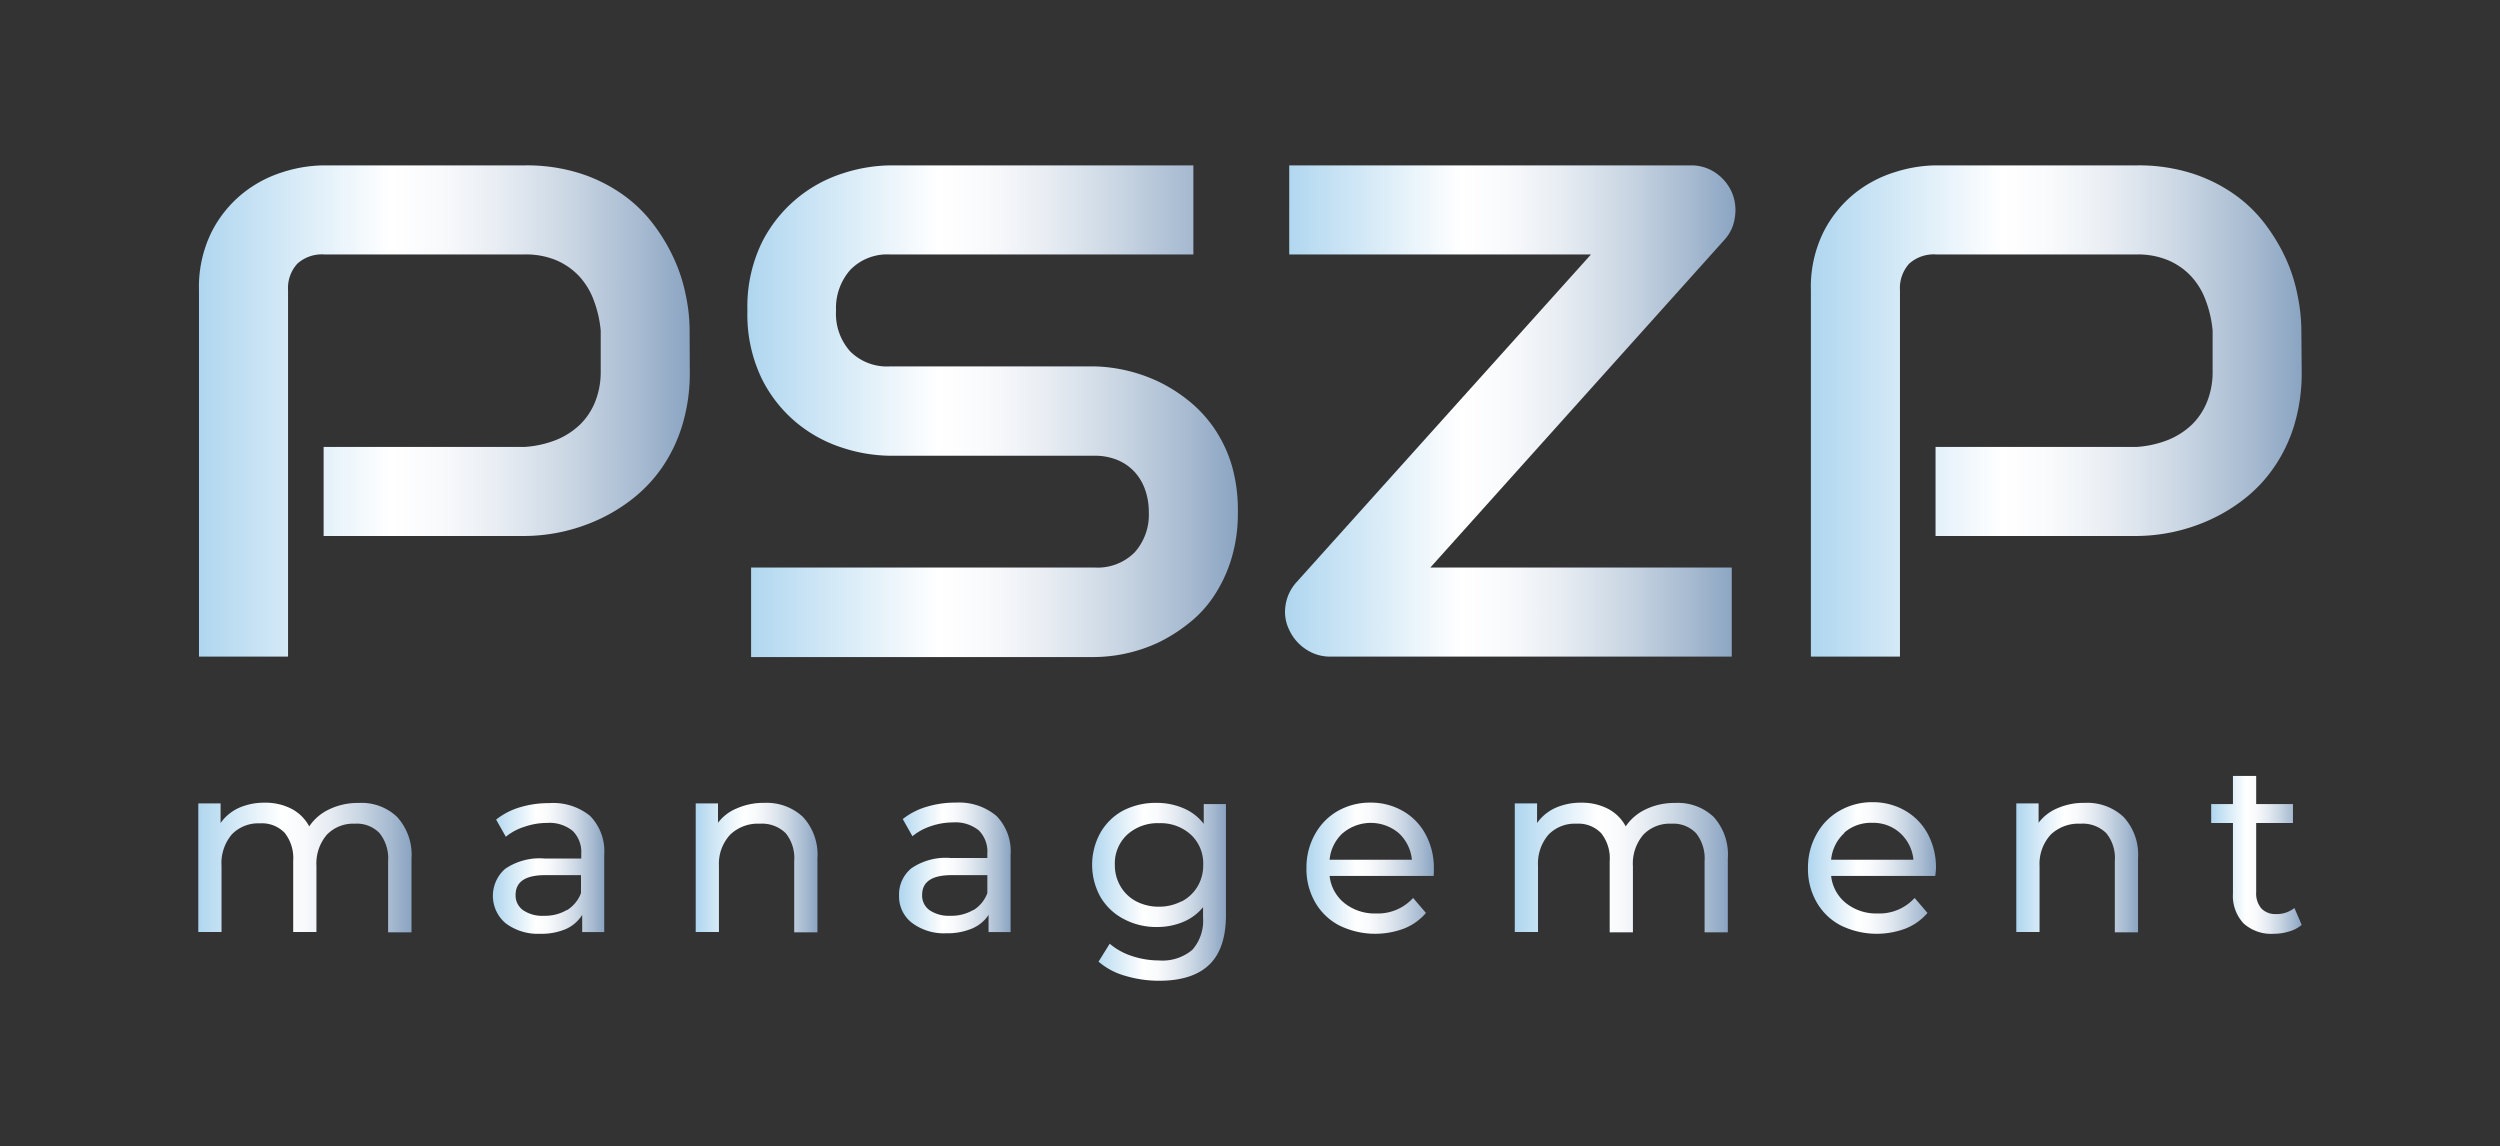 <svg id="Layer_1" data-name="Layer 1" xmlns="http://www.w3.org/2000/svg" xmlns:xlink="http://www.w3.org/1999/xlink" viewBox="0 0 291.61 133.69"><rect x="0" y="0" width="291.61" height="133.69" fill="#333333" stroke="none"/><defs><style>.cls-1{fill:url(#Sky_8);}.cls-2{fill:url(#Sky_8-2);}.cls-3{fill:url(#Sky_8-3);}.cls-4{fill:url(#Sky_8-4);}.cls-5{fill:url(#Sky_8-5);}.cls-6{fill:url(#Sky_8-6);}.cls-7{fill:url(#Sky_8-7);}.cls-8{fill:url(#Sky_8-8);}.cls-9{fill:url(#Sky_8-9);}.cls-10{fill:url(#Sky_8-10);}.cls-11{fill:url(#Sky_8-11);}.cls-12{fill:url(#Sky_8-12);}.cls-13{fill:url(#Sky_8-13);}.cls-14{fill:url(#Sky_8-14);}</style><linearGradient id="Sky_8" x1="23.21" y1="47.94" x2="80.46" y2="47.94" gradientUnits="userSpaceOnUse"><stop offset="0" stop-color="#afd6ef"/><stop offset="0.39" stop-color="#fff"/><stop offset="0.49" stop-color="#f9fafc"/><stop offset="0.61" stop-color="#e8edf3"/><stop offset="0.75" stop-color="#cbd7e4"/><stop offset="0.91" stop-color="#a4b8cf"/><stop offset="1" stop-color="#8aa4c2"/></linearGradient><linearGradient id="Sky_8-2" x1="87.13" y1="47.94" x2="144.39" y2="47.94" xlink:href="#Sky_8"/><linearGradient id="Sky_8-3" x1="149.89" y1="47.94" x2="202.47" y2="47.94" xlink:href="#Sky_8"/><linearGradient id="Sky_8-4" x1="211.23" y1="47.94" x2="268.48" y2="47.94" xlink:href="#Sky_8"/><linearGradient id="Sky_8-5" x1="23.13" y1="101.2" x2="47.98" y2="101.2" xlink:href="#Sky_8"/><linearGradient id="Sky_8-6" x1="57.46" y1="101.28" x2="70.48" y2="101.28" xlink:href="#Sky_8"/><linearGradient id="Sky_8-7" x1="81.15" y1="101.2" x2="95.35" y2="101.2" xlink:href="#Sky_8"/><linearGradient id="Sky_8-8" x1="104.87" y1="101.28" x2="117.88" y2="101.28" xlink:href="#Sky_8"/><linearGradient id="Sky_8-9" x1="127.26" y1="104.02" x2="142.95" y2="104.02" xlink:href="#Sky_8"/><linearGradient id="Sky_8-10" x1="152.38" y1="101.28" x2="167.29" y2="101.28" xlink:href="#Sky_8"/><linearGradient id="Sky_8-11" x1="176.69" y1="101.2" x2="201.54" y2="101.2" xlink:href="#Sky_8"/><linearGradient id="Sky_8-12" x1="210.88" y1="101.28" x2="225.79" y2="101.28" xlink:href="#Sky_8"/><linearGradient id="Sky_8-13" x1="235.19" y1="101.2" x2="249.39" y2="101.2" xlink:href="#Sky_8"/><linearGradient id="Sky_8-14" x1="257.92" y1="99.72" x2="268.48" y2="99.72" xlink:href="#Sky_8"/></defs><title>logo</title><path class="cls-1" d="M80.46,43.26a21.07,21.07,0,0,1-.88,6.36,17.89,17.89,0,0,1-2.37,4.93,16.78,16.78,0,0,1-3.46,3.66,19.78,19.78,0,0,1-4.1,2.47,20.93,20.93,0,0,1-8.41,1.84H37.75V52.13H61.24a12.16,12.16,0,0,0,3.62-.81,8.84,8.84,0,0,0,2.78-1.78,7.73,7.73,0,0,0,1.79-2.7,9.37,9.37,0,0,0,.64-3.58V38.55a13.55,13.55,0,0,0-.84-3.6,8.39,8.39,0,0,0-1.73-2.79,7.92,7.92,0,0,0-2.66-1.82,9.17,9.17,0,0,0-3.6-.66H37.83a4.27,4.27,0,0,0-3.15,1.08,4.22,4.22,0,0,0-1.08,3.12V76.59H23.21V33.88a14.48,14.48,0,0,1,1.46-6.8,13.78,13.78,0,0,1,3.63-4.51A14.23,14.23,0,0,1,33,20.07a16.19,16.19,0,0,1,4.71-.78H61.24a20.61,20.61,0,0,1,6.32.9,18.23,18.23,0,0,1,4.93,2.4,16.23,16.23,0,0,1,3.64,3.46,21.11,21.11,0,0,1,2.47,4.09A19.16,19.16,0,0,1,80,34.46a20.16,20.16,0,0,1,.44,4.09Z"/><path class="cls-2" d="M144.39,59.73a18.24,18.24,0,0,1-.78,5.53,16.53,16.53,0,0,1-2.06,4.33,13.48,13.48,0,0,1-3,3.2A18.33,18.33,0,0,1,135,75a18,18,0,0,1-3.74,1.24,17.82,17.82,0,0,1-3.57.4H87.61V66.2h40.08a6.09,6.09,0,0,0,4.65-1.76A6.56,6.56,0,0,0,134,59.73a7.7,7.7,0,0,0-.44-2.64A6,6,0,0,0,132.3,55a5.64,5.64,0,0,0-2-1.36,6.82,6.82,0,0,0-2.61-.48h-23.9a18.49,18.49,0,0,1-5.43-.9A16.13,16.13,0,0,1,93,49.38a15.79,15.79,0,0,1-4.16-5.24,17.23,17.23,0,0,1-1.66-7.91,17.17,17.17,0,0,1,1.66-7.89,16,16,0,0,1,9.57-8.15,18.49,18.49,0,0,1,5.43-.9h35.36V29.68H103.79a6,6,0,0,0-4.61,1.8,6.71,6.71,0,0,0-1.66,4.75A6.57,6.57,0,0,0,99.18,41a6.07,6.07,0,0,0,4.61,1.74h24a18.57,18.57,0,0,1,7.29,1.75,18,18,0,0,1,3.53,2.22,15.07,15.07,0,0,1,3,3.22,15.78,15.78,0,0,1,2.06,4.31A18.79,18.79,0,0,1,144.39,59.73Z"/><path class="cls-3" d="M202,22.41a5.25,5.25,0,0,1,.36,2.94A4.75,4.75,0,0,1,201.12,28L166.84,66.2H202V76.59H155.13a5,5,0,0,1-2.81-.86,5.37,5.37,0,0,1-1.94-2.26,4.75,4.75,0,0,1-.42-2.92,5.1,5.1,0,0,1,1.26-2.63l34.36-38.24h-35.2V19.29h46.9a5,5,0,0,1,2.82.86A5.37,5.37,0,0,1,202,22.41Z"/><path class="cls-4" d="M268.48,43.26a21.07,21.07,0,0,1-.88,6.36,17.63,17.63,0,0,1-2.38,4.93,16.51,16.51,0,0,1-3.45,3.66,19.78,19.78,0,0,1-4.1,2.47,20.93,20.93,0,0,1-8.41,1.84H225.77V52.13h23.49a12.16,12.16,0,0,0,3.62-.81,8.84,8.84,0,0,0,2.78-1.78,7.73,7.73,0,0,0,1.79-2.7,9.37,9.37,0,0,0,.64-3.58V38.55a13.55,13.55,0,0,0-.84-3.6,8.39,8.39,0,0,0-1.73-2.79,7.92,7.92,0,0,0-2.66-1.82,9.17,9.17,0,0,0-3.6-.66H225.85a4.29,4.29,0,0,0-3.16,1.08,4.26,4.26,0,0,0-1.07,3.12V76.59H211.23V33.88a14.48,14.48,0,0,1,1.46-6.8,13.78,13.78,0,0,1,3.63-4.51,14.23,14.23,0,0,1,4.74-2.5,16.19,16.19,0,0,1,4.71-.78h23.49a20.61,20.61,0,0,1,6.32.9,18.23,18.23,0,0,1,4.93,2.4,16.23,16.23,0,0,1,3.64,3.46,21.62,21.62,0,0,1,2.47,4.09A19.16,19.16,0,0,1,268,34.46a20.9,20.9,0,0,1,.44,4.09Z"/><path class="cls-5" d="M46.32,95.29A6.55,6.55,0,0,1,48,100.14v8.61H45.27v-8.3a4.69,4.69,0,0,0-1-3.27,3.65,3.65,0,0,0-2.86-1.1,4.28,4.28,0,0,0-3.28,1.28A5.17,5.17,0,0,0,36.91,101v7.71H34.2v-8.3a4.74,4.74,0,0,0-1-3.27,3.67,3.67,0,0,0-2.87-1.1,4.29,4.29,0,0,0-3.28,1.28A5.17,5.17,0,0,0,25.84,101v7.71H23.13v-15h2.6V96a5.3,5.3,0,0,1,2.14-1.77,7.27,7.27,0,0,1,3-.6,6.63,6.63,0,0,1,3.11.7,4.94,4.94,0,0,1,2.09,2.06,5.73,5.73,0,0,1,2.36-2,7.65,7.65,0,0,1,3.4-.73A6,6,0,0,1,46.32,95.29Z"/><path class="cls-6" d="M68.83,95.17a5.9,5.9,0,0,1,1.65,4.55v9H67.91v-2A4.33,4.33,0,0,1,66,108.37a7.29,7.29,0,0,1-3,.55,6.25,6.25,0,0,1-4-1.21,4.18,4.18,0,0,1-.07-6.37,7.11,7.11,0,0,1,4.58-1.2h4.29v-.53a3.46,3.46,0,0,0-1-2.69,4.28,4.28,0,0,0-3-.93,8,8,0,0,0-2.6.44A6.55,6.55,0,0,0,59,97.6l-1.13-2a8.21,8.21,0,0,1,2.76-1.43,11.59,11.59,0,0,1,3.42-.49A6.8,6.8,0,0,1,68.83,95.17Zm-2.7,11a4,4,0,0,0,1.64-2v-2.09H63.59q-3.45,0-3.45,2.31a2.1,2.1,0,0,0,.88,1.78,3.94,3.94,0,0,0,2.43.65A5,5,0,0,0,66.13,106.14Z"/><path class="cls-7" d="M93.67,95.3a6.48,6.48,0,0,1,1.68,4.84v8.61H92.64v-8.3a4.6,4.6,0,0,0-1-3.27,3.93,3.93,0,0,0-3-1.1,4.66,4.66,0,0,0-3.47,1.28A5,5,0,0,0,83.86,101v7.71H81.15v-15h2.6v2.26A5.21,5.21,0,0,1,86,94.27a7.68,7.68,0,0,1,3.18-.62A6.18,6.18,0,0,1,93.67,95.3Z"/><path class="cls-8" d="M116.23,95.17a5.9,5.9,0,0,1,1.65,4.55v9h-2.57v-2a4.3,4.3,0,0,1-1.93,1.59,7.34,7.34,0,0,1-3,.55,6.2,6.2,0,0,1-4-1.21,3.88,3.88,0,0,1-1.51-3.19,3.93,3.93,0,0,1,1.44-3.18,7.08,7.08,0,0,1,4.57-1.2h4.29v-.53a3.49,3.49,0,0,0-1-2.69,4.31,4.31,0,0,0-3-.93,8,8,0,0,0-2.6.44,6.65,6.65,0,0,0-2.14,1.17l-1.13-2a8.17,8.17,0,0,1,2.77-1.43,11.52,11.52,0,0,1,3.41-.49A6.8,6.8,0,0,1,116.23,95.17Zm-2.7,11a3.91,3.91,0,0,0,1.64-2v-2.09H111c-2.29,0-3.44.77-3.44,2.31a2.09,2.09,0,0,0,.87,1.78,4,4,0,0,0,2.43.65A5,5,0,0,0,113.53,106.14Z"/><path class="cls-9" d="M143,93.79v12.93q0,3.93-1.94,5.8t-5.82,1.88a13.8,13.8,0,0,1-4-.58,8.09,8.09,0,0,1-3.1-1.65l1.3-2.09a7.62,7.62,0,0,0,2.58,1.43,10,10,0,0,0,3.17.52,5.39,5.39,0,0,0,3.89-1.24,5.15,5.15,0,0,0,1.25-3.79v-1.18a5.93,5.93,0,0,1-2.35,1.73,7.84,7.84,0,0,1-3,.58,8.08,8.08,0,0,1-3.88-.92,6.76,6.76,0,0,1-2.73-2.57,7.72,7.72,0,0,1,0-7.53A6.74,6.74,0,0,1,131,94.55a8.31,8.31,0,0,1,3.88-.9,7.84,7.84,0,0,1,3.15.62,5.76,5.76,0,0,1,2.38,1.83V93.79Zm-5.15,11.35a4.67,4.67,0,0,0,1.84-1.74,4.84,4.84,0,0,0,.66-2.52,4.58,4.58,0,0,0-1.44-3.52,5.22,5.22,0,0,0-3.7-1.34,5.28,5.28,0,0,0-3.73,1.34,4.58,4.58,0,0,0-1.44,3.52,4.84,4.84,0,0,0,.67,2.52,4.58,4.58,0,0,0,1.83,1.74,5.65,5.65,0,0,0,2.67.62A5.59,5.59,0,0,0,137.8,105.14Z"/><path class="cls-10" d="M167.23,102.17H155.09a4.7,4.7,0,0,0,1.74,3.18,5.67,5.67,0,0,0,3.68,1.2,5.53,5.53,0,0,0,4.32-1.81l1.5,1.75a6.53,6.53,0,0,1-2.53,1.81,9.55,9.55,0,0,1-7.58-.35,6.9,6.9,0,0,1-2.83-2.73,7.76,7.76,0,0,1-1-4,7.89,7.89,0,0,1,1-3.92A7,7,0,0,1,156,94.62a7.62,7.62,0,0,1,3.85-1,7.5,7.5,0,0,1,3.83,1,6.82,6.82,0,0,1,2.62,2.73,8.17,8.17,0,0,1,.95,4A7.16,7.16,0,0,1,167.23,102.17Zm-10.6-5a4.81,4.81,0,0,0-1.54,3.11h9.6a4.85,4.85,0,0,0-1.53-3.1,5.06,5.06,0,0,0-6.53,0Z"/><path class="cls-11" d="M199.89,95.29a6.55,6.55,0,0,1,1.65,4.85v8.61h-2.71v-8.3a4.74,4.74,0,0,0-1-3.27,3.67,3.67,0,0,0-2.87-1.1,4.26,4.26,0,0,0-3.27,1.28,5.17,5.17,0,0,0-1.22,3.68v7.71h-2.71v-8.3a4.69,4.69,0,0,0-1-3.27,3.67,3.67,0,0,0-2.87-1.1,4.27,4.27,0,0,0-3.27,1.28A5.17,5.17,0,0,0,179.4,101v7.71h-2.71v-15h2.6V96a5.32,5.32,0,0,1,2.15-1.77,7.24,7.24,0,0,1,3-.6,6.62,6.62,0,0,1,3.1.7,4.89,4.89,0,0,1,2.09,2.06,5.8,5.8,0,0,1,2.36-2,7.68,7.68,0,0,1,3.4-.73A6.06,6.06,0,0,1,199.89,95.29Z"/><path class="cls-12" d="M225.73,102.17H213.59a4.7,4.7,0,0,0,1.74,3.18,5.67,5.67,0,0,0,3.68,1.2,5.53,5.53,0,0,0,4.32-1.81l1.5,1.75a6.53,6.53,0,0,1-2.53,1.81,9.55,9.55,0,0,1-7.58-.35,6.9,6.9,0,0,1-2.83-2.73,7.76,7.76,0,0,1-1-4,7.89,7.89,0,0,1,1-3.92,7,7,0,0,1,2.68-2.73,7.62,7.62,0,0,1,3.85-1,7.5,7.5,0,0,1,3.83,1,6.91,6.91,0,0,1,2.63,2.73,8.28,8.28,0,0,1,.94,4A7.16,7.16,0,0,1,225.73,102.17Zm-10.6-5a4.81,4.81,0,0,0-1.54,3.11h9.6a4.81,4.81,0,0,0-1.54-3.1,4.64,4.64,0,0,0-3.26-1.2A4.71,4.71,0,0,0,215.13,97.12Z"/><path class="cls-13" d="M247.71,95.3a6.48,6.48,0,0,1,1.68,4.84v8.61h-2.71v-8.3a4.56,4.56,0,0,0-1-3.27,3.9,3.9,0,0,0-3-1.1,4.67,4.67,0,0,0-3.48,1.28A5.06,5.06,0,0,0,237.9,101v7.71h-2.71v-15h2.6v2.26A5.3,5.3,0,0,1,240,94.27a7.63,7.63,0,0,1,3.17-.62A6.18,6.18,0,0,1,247.71,95.3Z"/><path class="cls-14" d="M268.48,107.88a3.81,3.81,0,0,1-1.47.77,6,6,0,0,1-1.8.27,4.81,4.81,0,0,1-3.51-1.21,4.67,4.67,0,0,1-1.24-3.47V96h-2.54V93.79h2.54V90.51h2.71v3.28h4.29V96h-4.29v8.1a2.68,2.68,0,0,0,.61,1.87,2.26,2.26,0,0,0,1.74.65,3.26,3.26,0,0,0,2.11-.71Z"/></svg>